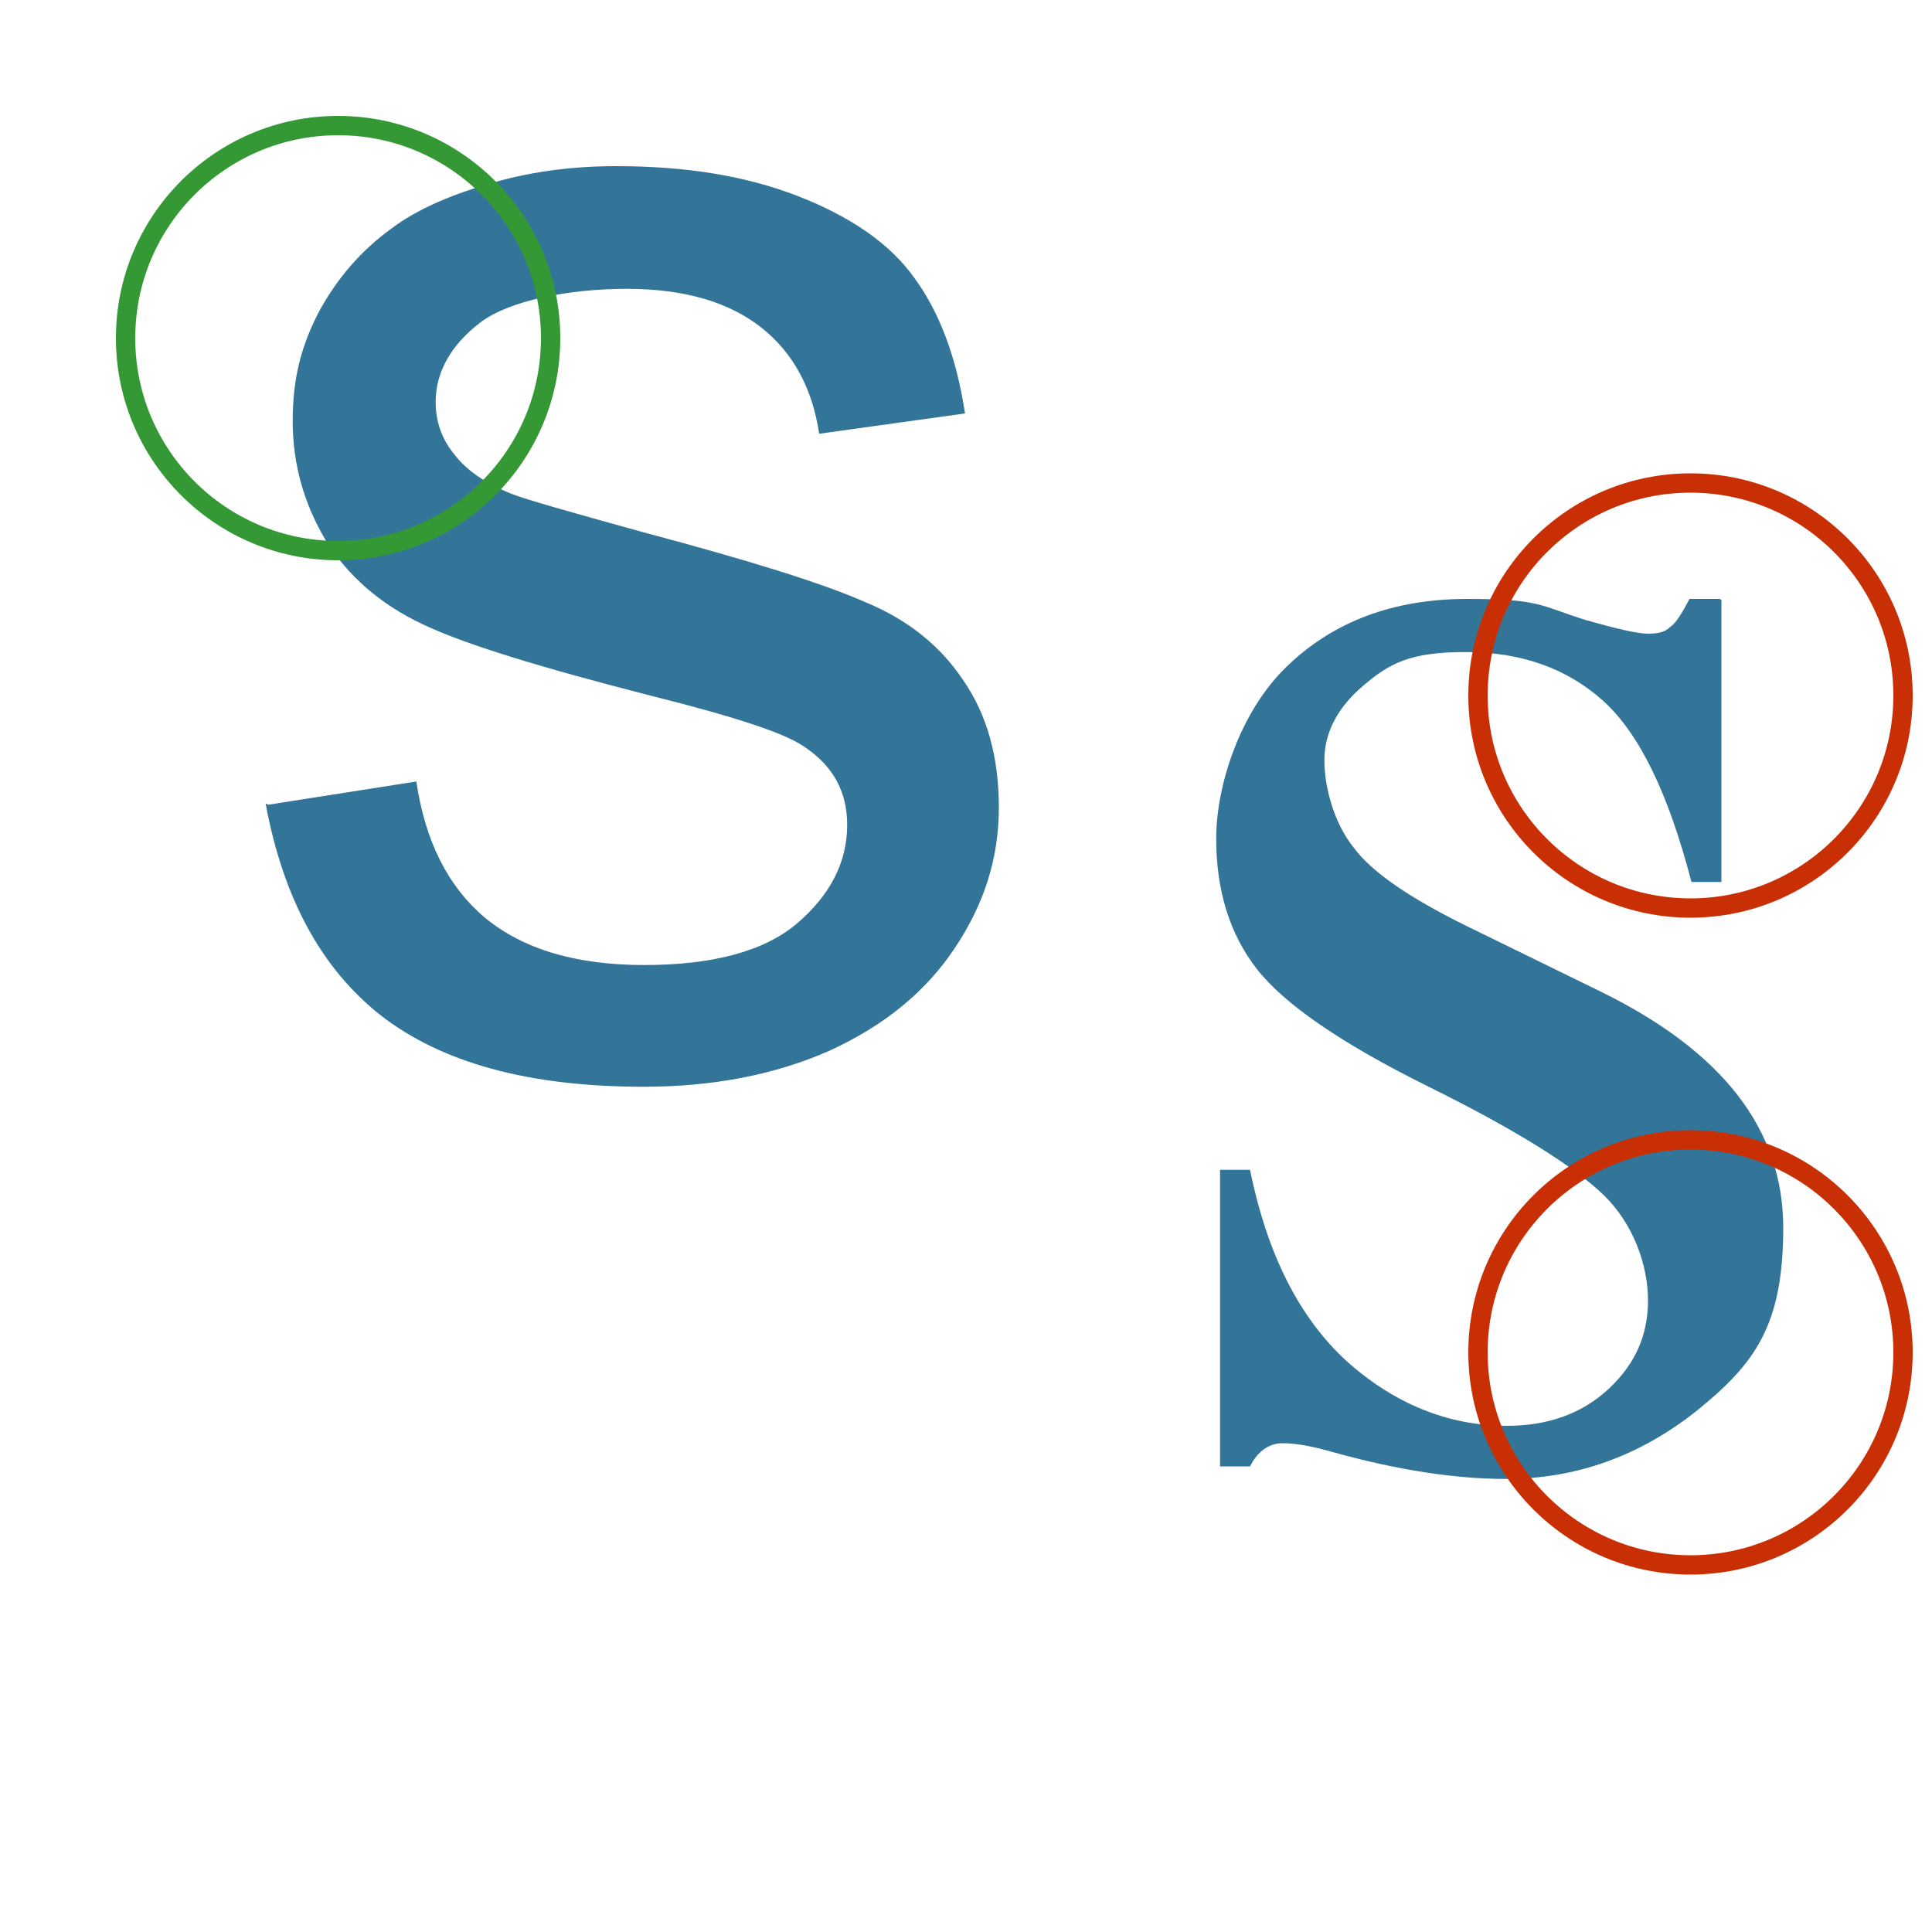 <?xml version="1.0" encoding="UTF-8"?>
<svg id="Font_icon" xmlns="http://www.w3.org/2000/svg" width="200" height="200" version="1.1" viewBox="0 0 200 200">
  <defs>
    <style type="text/css">
      #Buchstaben {
        fill: #337599;
      }
      .gruen {
        stroke: #349934;
      }
      .rot {
        stroke: #c82f04;
      }
      circle {
        fill: none;
        stroke-width: 2px;
      }
    </style>
  </defs>
  <g id="Buchstaben">
    <path id="S_sans" d="M27.8,83.3l15.3-2.4c.9,6.1,3.2,10.8,7.1,14.1,4,3.3,9.5,4.9,16.5,4.9s12.4-1.4,15.8-4.3c3.4-2.9,5.2-6.3,5.2-10.2,0-3.5-1.5-6.2-4.6-8.2-2.1-1.4-7.4-3.1-15.8-5.2-11.3-2.9-19.2-5.3-23.6-7.4-4.4-2.1-7.7-5-10-8.7-2.2-3.7-3.4-7.8-3.4-12.3s.9-7.8,2.7-11.3c1.9-3.5,4.4-6.4,7.6-8.7,2.4-1.8,5.7-3.3,9.8-4.5,4.2-1.3,8.7-1.9,13.4-1.9,7.2,0,13.4,1,18.8,3.1,5.4,2.1,9.5,4.9,12,8.4,2.6,3.5,4.4,8.2,5.3,14.1l-15.1,2.1c-.7-4.7-2.7-8.4-6-11-3.3-2.6-7.9-4-13.9-4s-12.2,1.2-15.2,3.5c-3,2.3-4.6,5.1-4.6,8.2,0,2,.6,3.8,1.9,5.4,1.3,1.7,3.2,3,5.9,4.1,1.5.6,6.1,1.9,13.7,4,10.9,2.9,18.6,5.3,22.9,7.2,4.4,1.8,7.8,4.5,10.2,8.1,2.5,3.6,3.7,8,3.7,13.2s-1.5,10-4.6,14.6c-3,4.5-7.3,8-13,10.6-5.7,2.5-12.1,3.7-19.2,3.7-11.9,0-20.9-2.5-27.2-7.4-6.2-4.9-10.1-12.2-11.9-21.9h0Z"/>
    <path id="S_serif" d="M178.2,62.1v29.2h-3.1c-2.4-9.2-5.4-15.4-9.2-18.8-3.7-3.3-8.4-5-14.2-5s-7.9,1.2-10.6,3.5-4,4.9-4,7.7,1,6.5,3,9c1.9,2.6,5.9,5.3,11.8,8.2l13.7,6.7c12.7,6.2,19,14.3,19,24.5s-3,14.1-8.9,18.9c-5.9,4.7-12.5,7.1-19.8,7.1-5.2,0-11.2-.9-18-2.8-2.1-.6-3.8-.9-5.1-.9-1.4,0-2.6.8-3.4,2.4h-3.1v-30.7h3.1c1.8,8.8,5.1,15.3,10,19.8,4.9,4.4,10.5,6.7,16.6,6.7,4.3,0,7.8-1.3,10.5-3.8,2.8-2.6,4.1-5.6,4.1-9.2s-1.5-7.9-4.6-10.9c-3-2.9-9-6.7-18.1-11.2s-15-8.6-17.8-12.2c-2.8-3.6-4.2-8.1-4.2-13.5s2.4-13,7.2-17.7c4.9-4.8,11.2-7.1,18.8-7.1s7.5.7,12.3,2.2c3.2.9,5.3,1.4,6.4,1.4s1.8-.2,2.3-.7c.6-.4,1.2-1.4,2-2.9h3.1Z"/>
  </g>
  <circle class="rot" cx="175" cy="140" r="22"/>
  <circle class="rot" cx="175" cy="72" r="22"/>
  <circle class="gruen" cx="35" cy="35" r="22"/>
</svg>